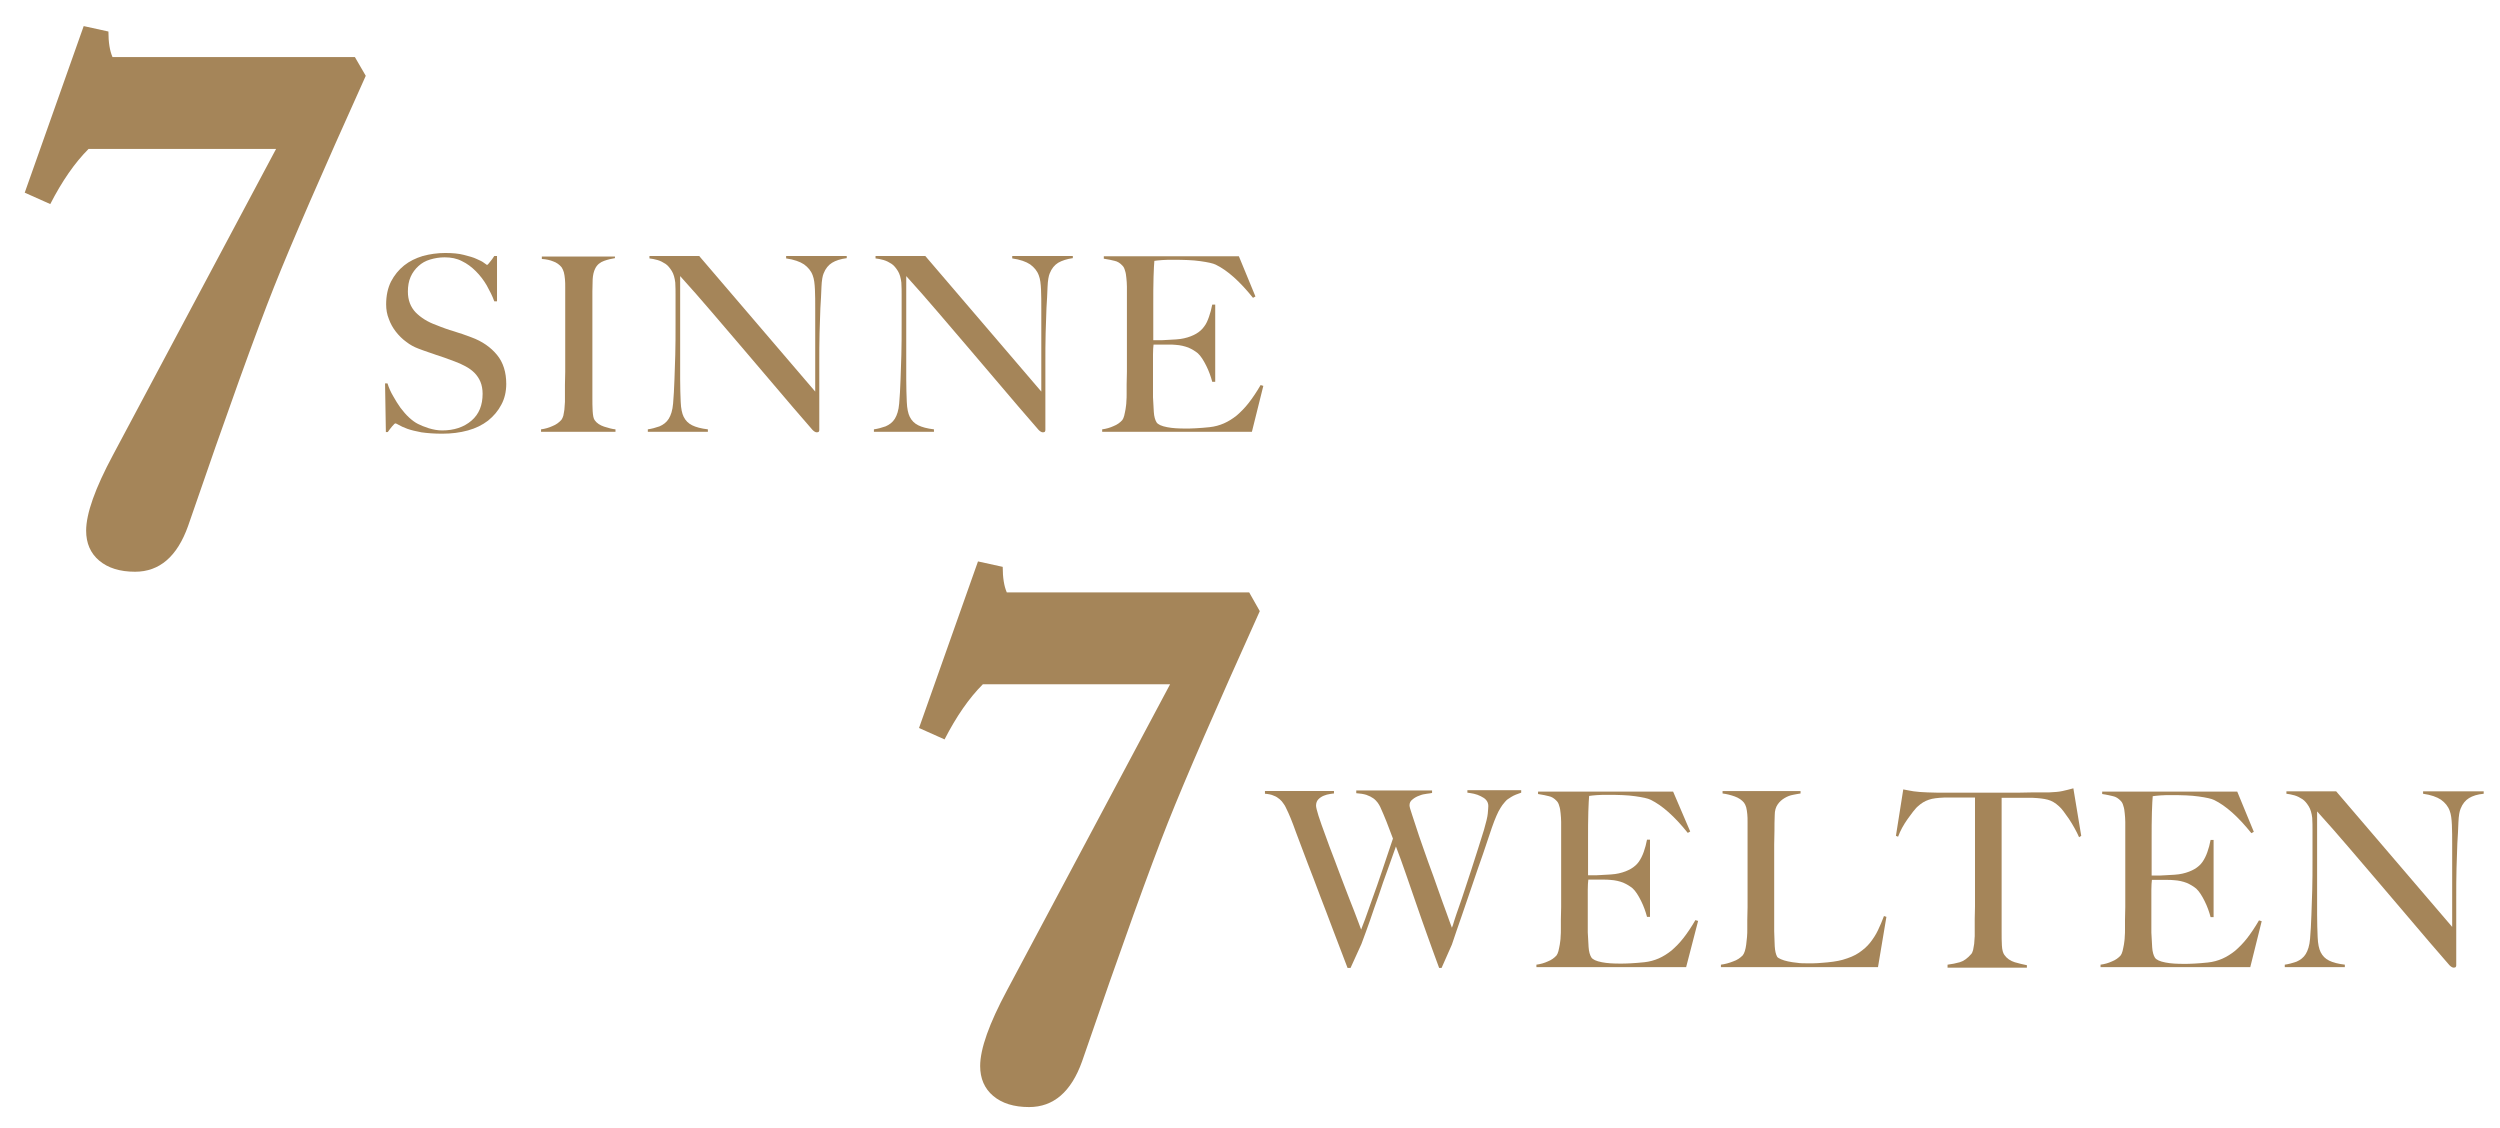 <?xml version="1.0" encoding="utf-8"?>
<!-- Generator: $$$/GeneralStr/196=Adobe Illustrator 27.6.0, SVG Export Plug-In . SVG Version: 6.00 Build 0)  -->
<svg version="1.1" id="Ebene_1" xmlns="http://www.w3.org/2000/svg" xmlns:xlink="http://www.w3.org/1999/xlink" x="0px" y="0px"
	 viewBox="0 0 920 415" enable-background="new 0 0 920 415" xml:space="preserve">
<g>
	<g enable-background="new    ">
		<path fill="#a58559" d="M184.5,148.9c-1.2,2.3-2.8,4.2-4.9,5.9c-2.1,1.6-4.5,2.8-7.4,3.6c-2.9,0.8-6,1.2-9.5,1.2
			c-2.9,0-5.5-0.2-7.6-0.5c-2.1-0.4-3.8-0.8-5.2-1.3c-1.4-0.5-2.4-1-3.1-1.4c-0.7-0.4-1.1-0.6-1.3-0.6c-0.2,0-0.6,0.4-1.2,1.1
			c-0.6,0.7-1.1,1.4-1.6,2.1H142l-0.3-17.9h0.9c0.5,1.6,1.2,3.2,2.1,4.7c0.8,1.5,1.8,3,2.7,4.3c1,1.3,2,2.5,3.2,3.6
			c1.1,1,2.2,1.8,3.2,2.3c1,0.5,2.4,1.1,4,1.6c1.7,0.5,3.3,0.8,4.9,0.8c4.4,0,8-1.2,10.8-3.6c2.8-2.4,4.1-5.7,4.1-9.9
			c0-1.7-0.3-3.2-0.8-4.4s-1.3-2.4-2.2-3.3c-0.9-0.9-2-1.7-3.3-2.4c-1.3-0.7-2.6-1.3-4-1.8c-1.4-0.5-2.7-1-3.8-1.4
			c-1.1-0.4-2.1-0.7-3-1c-0.9-0.3-1.9-0.7-2.9-1c-1-0.3-2.2-0.8-3.6-1.3c-1.6-0.6-3.1-1.4-4.5-2.5c-1.4-1-2.7-2.3-3.8-3.7
			c-1.1-1.4-2-3-2.6-4.7c-0.7-1.7-1-3.5-1-5.4c0-3.2,0.6-6,1.8-8.4c1.2-2.3,2.8-4.3,4.8-5.9c2-1.6,4.3-2.7,6.9-3.5
			c2.6-0.7,5.4-1.1,8.2-1.1c2.7,0,5,0.2,6.9,0.7c1.9,0.5,3.5,0.9,4.7,1.5c1.2,0.5,2.2,1,2.8,1.5c0.6,0.4,1,0.7,1,0.7
			c0.2,0,0.6-0.4,1.1-1.1c0.6-0.7,1.1-1.4,1.6-2.2h1v16.7h-1c-0.7-2-1.7-3.9-2.8-5.9c-1.1-1.9-2.5-3.7-4-5.2
			c-1.5-1.5-3.2-2.8-5.1-3.7c-1.9-1-4-1.4-6.4-1.4c-1.9,0-3.6,0.3-5.3,0.8c-1.7,0.5-3.1,1.3-4.3,2.4c-1.2,1.1-2.2,2.4-2.9,4
			c-0.7,1.6-1,3.4-1,5.4c0,3.2,1,5.7,2.9,7.7c1.9,1.9,4.4,3.5,7.5,4.6c1.2,0.5,2.3,0.9,3.4,1.3c1,0.4,2.1,0.7,3.1,1
			c1,0.3,2,0.7,3.1,1c1,0.4,2.1,0.8,3.3,1.2c4.1,1.5,7.2,3.7,9.5,6.5s3.4,6.4,3.4,10.7C186.3,144.1,185.7,146.7,184.5,148.9z"/>
		<path fill="#a58559" d="M199.1,158.9V158c1.5-0.2,2.9-0.6,4.2-1.2c1.3-0.5,2.4-1.3,3.3-2.3c0.3-0.4,0.5-0.9,0.7-1.5
			c0.1-0.7,0.3-1.4,0.4-2.3c0.1-0.9,0.1-1.8,0.2-2.8c0-1,0-2,0-2.9c0-0.8,0-2,0-3.4c0-1.4,0.1-3,0.1-4.7c0-1.7,0-3.5,0-5.3
			c0-1.9,0-3.6,0-5.2v-17.5c0-1.1,0-2.2,0-3.2s0-2.1-0.1-3c-0.1-0.9-0.2-1.8-0.4-2.5c-0.2-0.7-0.5-1.3-0.8-1.8
			c-0.8-1-1.9-1.8-3.1-2.2c-1.2-0.5-2.6-0.8-4.2-0.9v-0.9h26.9V95c-1.3,0.2-2.6,0.5-4,1c-1.4,0.5-2.6,1.4-3.3,2.9
			c-0.5,1-0.8,2.3-0.9,3.9c0,1.6-0.1,3-0.1,4.4c0,1.5,0,3,0,4.5c0,1.5,0,3,0,4.5c0,1.5,0,3.1,0,4.7c0,1.6,0,3.3,0,5.1v20.3
			c0,1.7,0,3.4,0.1,5c0.1,1.6,0.3,2.8,0.8,3.4c0.7,1,1.9,1.8,3.4,2.3c1.6,0.5,3,0.9,4.2,1v0.9H199.1z"/>
		<path fill="#a58559" d="M306.2,96.7c-1.3,0.8-2.4,2.1-3.1,3.9c-0.4,0.9-0.7,2.6-0.8,5c-0.1,2.4-0.2,5-0.4,7.8
			c-0.1,2.6-0.2,5.6-0.3,9.1c-0.1,3.5-0.1,7.3-0.1,11.3c0,1.7,0,3.6,0,5.8c0,2.1,0,4.2,0,6.4c0,2.2,0,4.4,0,6.5c0,2.2,0,4.1,0,5.8
			c0,0.2-0.1,0.4-0.2,0.6c-0.2,0.1-0.4,0.2-0.7,0.2c-0.5,0-1-0.3-1.6-0.9c-5.1-5.9-9.8-11.3-13.9-16.2c-4.2-4.9-8.2-9.6-12-14.1
			c-3.8-4.5-7.5-8.8-11.2-13.1c-3.7-4.3-7.5-8.7-11.6-13.2v38c0,3.1,0.1,5.8,0.2,8.3c0.1,2.5,0.5,4.3,1.1,5.5
			c0.7,1.4,1.7,2.4,3.1,3.1c1.4,0.7,3.3,1.2,5.8,1.5v0.9h-22.1V158c1.4-0.2,2.9-0.6,4.3-1.1c1.4-0.6,2.6-1.5,3.4-2.8
			c0.8-1.3,1.4-3.1,1.6-5.6c0.2-2.5,0.4-5.4,0.5-8.8c0.1-2.6,0.2-5.6,0.3-9.1c0.1-3.5,0.1-7.3,0.1-11.3c0-1.7,0-3.2,0-4.3
			c0-1.1,0-2.2,0-3.3s0-2.2,0-3.3c0-1.2,0-2.7-0.1-4.4c-0.2-1.7-0.6-3.2-1.3-4.3c-0.7-1.1-1.4-2-2.3-2.6c-0.9-0.6-1.9-1.1-2.9-1.4
			c-1.1-0.3-2.1-0.5-3-0.6v-0.9h18.3l42.7,49.9v-30.6c0-2.4,0-4.7-0.1-6.9c-0.1-2.2-0.3-3.9-0.8-5.2c-0.6-1.7-1.7-3-3.2-4.1
			c-1.5-1-3.7-1.8-6.6-2.2v-0.9h22.3V95C309.3,95.3,307.5,95.9,306.2,96.7z"/>
		<path fill="#a58559" d="M389.4,96.7c-1.3,0.8-2.4,2.1-3.1,3.9c-0.4,0.9-0.7,2.6-0.8,5c-0.1,2.4-0.2,5-0.4,7.8
			c-0.1,2.6-0.2,5.6-0.3,9.1c-0.1,3.5-0.1,7.3-0.1,11.3c0,1.7,0,3.6,0,5.8c0,2.1,0,4.2,0,6.4c0,2.2,0,4.4,0,6.5c0,2.2,0,4.1,0,5.8
			c0,0.2-0.1,0.4-0.2,0.6c-0.2,0.1-0.4,0.2-0.7,0.2c-0.5,0-1-0.3-1.6-0.9c-5.1-5.9-9.8-11.3-13.9-16.2c-4.2-4.9-8.2-9.6-12-14.1
			c-3.8-4.5-7.5-8.8-11.2-13.1c-3.7-4.3-7.5-8.7-11.6-13.2v38c0,3.1,0.1,5.8,0.2,8.3c0.1,2.5,0.5,4.3,1.1,5.5
			c0.7,1.4,1.7,2.4,3.1,3.1c1.4,0.7,3.3,1.2,5.8,1.5v0.9h-22.1V158c1.4-0.2,2.9-0.6,4.3-1.1c1.4-0.6,2.6-1.5,3.4-2.8
			c0.8-1.3,1.4-3.1,1.6-5.6c0.2-2.5,0.4-5.4,0.5-8.8c0.1-2.6,0.2-5.6,0.3-9.1c0.1-3.5,0.1-7.3,0.1-11.3c0-1.7,0-3.2,0-4.3
			c0-1.1,0-2.2,0-3.3s0-2.2,0-3.3c0-1.2,0-2.7-0.1-4.4c-0.2-1.7-0.6-3.2-1.3-4.3c-0.7-1.1-1.4-2-2.3-2.6c-0.9-0.6-1.9-1.1-2.9-1.4
			c-1.1-0.3-2.1-0.5-3-0.6v-0.9h18.3l42.7,49.9v-30.6c0-2.4,0-4.7-0.1-6.9c-0.1-2.2-0.3-3.9-0.8-5.2c-0.6-1.7-1.7-3-3.2-4.1
			c-1.5-1-3.7-1.8-6.6-2.2v-0.9h22.3V95C392.6,95.3,390.8,95.9,389.4,96.7z"/>
		<path fill="#a58559" d="M460.7,158.9h-55.1V158c1.5-0.2,2.9-0.6,4.2-1.2c1.3-0.5,2.4-1.3,3.2-2.2c0.3-0.4,0.5-0.9,0.7-1.6
			c0.2-0.7,0.3-1.5,0.5-2.4c0.1-0.9,0.3-1.8,0.3-2.8c0.1-1,0.1-2,0.1-2.9c0-0.8,0-2,0-3.4c0-1.4,0.1-3,0.1-4.7c0-1.7,0-3.5,0-5.3
			c0-1.9,0-3.6,0-5.2v-17.5c0-1.1,0-2.2,0-3.3c0-1.1-0.1-2.2-0.2-3.2c-0.1-1-0.2-1.9-0.5-2.7c-0.2-0.8-0.5-1.4-0.9-1.8
			c-0.9-1-1.9-1.6-2.9-1.8c-1-0.3-2.3-0.5-4-0.8v-0.9h49.7l6.1,14.8l-0.9,0.5c-4.9-6.1-9.4-10.1-13.7-12.2c-1-0.5-2.9-0.9-5.7-1.3
			s-6.1-0.5-10.1-0.5c-1.3,0-2.6,0-3.9,0.1c-1.4,0.1-2.3,0.2-2.9,0.3c-0.1,1-0.2,2.9-0.3,5.9c-0.1,3-0.1,6.5-0.1,10.4
			c0,2.3,0,4.2,0,5.8c0,1.6,0,2.8,0,3.8c0,1,0,1.8,0,2.3c0,0.5,0,0.8,0,1c0.3,0,0.9,0,1.8,0s1.9,0,3.1-0.1c1.2-0.1,2.3-0.1,3.5-0.2
			s2.1-0.2,2.9-0.4c1.8-0.4,3.3-1,4.5-1.7c1.2-0.7,2.2-1.6,2.9-2.6c0.8-1,1.3-2.2,1.8-3.6c0.5-1.4,0.9-2.9,1.2-4.5h1.1v28.4h-1.1
			c-0.5-1.9-1.2-3.9-2.2-5.9c-1-2-2-3.6-3.1-4.6c-1-0.8-2.1-1.5-3.5-2.1c-1.4-0.5-2.9-0.9-4.7-1c-0.9-0.1-1.7-0.1-2.2-0.1
			c-0.6,0-1.2,0-1.8,0c-0.5,0-1.1,0-1.8,0c-0.6,0-1.4,0-2.3,0c-0.1,0.8-0.2,2.1-0.2,3.7s0,3.3,0,5c0,0.8,0,1.7,0,2.7c0,1,0,2,0,3.1
			c0,1,0,1.9,0,2.7c0,0.9,0,1.6,0,2.2c0.1,1.9,0.2,3.7,0.3,5.4c0.1,1.7,0.5,3,1,3.8c0.5,0.8,1.8,1.4,3.9,1.8c2,0.4,4.3,0.5,6.7,0.5
			c1,0,2.3,0,3.9-0.1c1.6-0.1,3.3-0.2,5-0.4c1.9-0.2,3.7-0.7,5.3-1.4c1.6-0.7,3.2-1.7,4.7-2.9c1.5-1.3,3-2.8,4.4-4.6
			c1.4-1.8,2.9-4,4.4-6.6l1,0.3L460.7,158.9z"/>
	</g>
	<g enable-background="new    ">
		<path fill="#a58559" d="M556.1,293.3c-1.1,0.7-1.7,1.1-1.8,1.3c-0.2,0.2-0.5,0.5-0.8,0.9c-0.4,0.4-0.8,1-1.3,1.8
			c-0.5,0.8-1,1.7-1.5,2.9s-1.1,2.6-1.7,4.4c-1,2.9-2.1,6.2-3.3,9.8c-1.3,3.6-2.5,7.2-3.8,11c-1.3,3.8-2.6,7.6-3.9,11.4
			c-1.3,3.8-2.6,7.4-3.7,10.8l-3.8,8.6h-0.9c-1.6-4.3-3.1-8.5-4.5-12.4c-1.4-4-2.8-7.8-4-11.4c-1.3-3.7-2.5-7.2-3.7-10.7
			c-1.2-3.4-2.4-6.9-3.7-10.2c-1,2.8-2,5.7-3.1,8.7c-1.1,3-2.2,6.1-3.2,9.2c-1.1,3.1-2.2,6.2-3.2,9.2c-1.1,3-2.1,6-3.2,8.8l-4,8.8
			h-1.1c-1.9-4.9-3.6-9.5-5.3-13.9c-1.7-4.4-3.2-8.6-4.8-12.6c-1.5-4-3-8-4.5-11.8c-1.4-3.8-2.9-7.6-4.3-11.4
			c-0.4-1.1-0.8-2.1-1.1-3c-0.3-0.8-0.6-1.6-0.9-2.3c-0.3-0.7-0.6-1.4-0.9-2.1c-0.3-0.7-0.6-1.3-1-2.1c-0.2-0.4-0.4-0.8-0.8-1.3
			c-0.3-0.5-0.8-1.1-1.4-1.6c-0.6-0.5-1.3-1-2.2-1.3c-0.8-0.4-1.9-0.6-3.2-0.7v-1h25.4v0.9c-0.3,0-0.8,0.1-1.5,0.2
			c-0.7,0.1-1.5,0.3-2.2,0.6c-0.8,0.3-1.5,0.8-2,1.3c-0.6,0.6-0.9,1.4-0.9,2.4c0,0.5,0.3,1.8,0.9,3.7c0.6,2,1.5,4.3,2.5,7.1
			c1,2.8,2.1,5.8,3.4,9.1c1.2,3.3,2.5,6.6,3.7,9.8c1.2,3.2,2.4,6.2,3.5,9s1.9,5.1,2.6,6.9c0.2-0.5,0.6-1.7,1.4-3.7
			c0.7-2,1.6-4.5,2.7-7.6c1.1-3,2.3-6.4,3.6-10.3c1.3-3.8,2.6-7.8,4-11.9c-0.9-2.4-1.7-4.5-2.4-6.3c-0.7-1.8-1.5-3.6-2.3-5.4
			c-0.2-0.5-0.6-1-0.9-1.5c-0.4-0.5-0.9-1.1-1.6-1.6c-0.7-0.5-1.5-0.9-2.6-1.3c-1-0.3-2.2-0.5-3.7-0.6v-1H527v0.9
			c-0.4,0.1-1,0.2-1.9,0.3c-0.9,0.1-1.9,0.3-2.8,0.7c-0.9,0.3-1.8,0.8-2.5,1.4c-0.8,0.6-1.1,1.3-1.1,2.2c0,0.4,0.3,1.6,1,3.6
			c0.7,2.1,1.5,4.6,2.5,7.6c1,3,2.2,6.2,3.4,9.7c1.3,3.5,2.5,6.8,3.6,10c1.1,3.2,2.2,6.1,3.1,8.6c0.9,2.6,1.6,4.4,2,5.5
			c0.2-0.4,0.5-1.3,0.9-2.7c0.4-1.3,1-3,1.7-5c0.7-1.9,1.4-4.1,2.2-6.5c0.8-2.4,1.6-4.8,2.4-7.3c0.8-2.5,1.6-5,2.4-7.5
			c0.8-2.5,1.5-4.8,2.2-7c0.8-2.8,1.3-4.8,1.4-6c0.1-1.3,0.2-2.2,0.2-2.8c0-0.9-0.3-1.6-0.8-2.2c-0.5-0.6-1.2-1-2-1.4
			c-0.8-0.4-1.6-0.7-2.5-0.9c-0.9-0.2-1.7-0.3-2.4-0.4v-0.9h19.8v0.9C558.4,292.2,557.2,292.6,556.1,293.3z"/>
		<path fill="#a58559" d="M620.5,355.9h-55.1V355c1.5-0.2,2.9-0.6,4.2-1.2c1.3-0.5,2.4-1.3,3.2-2.2c0.3-0.4,0.5-0.9,0.7-1.6
			c0.2-0.7,0.3-1.5,0.5-2.4c0.1-0.9,0.3-1.8,0.3-2.8c0.1-1,0.1-2,0.1-2.9c0-0.8,0-2,0-3.4s0.1-3,0.1-4.7c0-1.7,0-3.5,0-5.3
			c0-1.9,0-3.6,0-5.2v-17.5c0-1.1,0-2.2,0-3.3c0-1.1-0.1-2.2-0.2-3.2c-0.1-1-0.2-1.9-0.5-2.7c-0.2-0.8-0.5-1.4-0.9-1.8
			c-0.9-1-1.9-1.6-2.9-1.8c-1-0.3-2.3-0.5-4-0.8v-0.9h49.7L622,306l-0.9,0.5c-4.9-6.1-9.4-10.1-13.7-12.2c-1-0.5-2.9-0.9-5.7-1.3
			c-2.8-0.4-6.1-0.5-10.1-0.5c-1.3,0-2.6,0-3.9,0.1s-2.3,0.2-2.9,0.3c-0.1,1-0.2,2.9-0.3,5.9c-0.1,3-0.1,6.5-0.1,10.4
			c0,2.3,0,4.2,0,5.8c0,1.6,0,2.8,0,3.8c0,1,0,1.8,0,2.3c0,0.5,0,0.8,0,1c0.3,0,0.9,0,1.8,0c0.9,0,1.9,0,3.1-0.1
			c1.2-0.1,2.3-0.1,3.5-0.2s2.1-0.2,2.9-0.4c1.8-0.4,3.3-1,4.5-1.7c1.2-0.7,2.2-1.6,2.9-2.6c0.7-1,1.3-2.2,1.8-3.6
			c0.5-1.4,0.9-2.9,1.2-4.5h1.1v28.4h-1.1c-0.5-1.9-1.2-3.9-2.2-5.9c-1-2-2-3.6-3.1-4.6c-1-0.8-2.1-1.5-3.5-2.1
			c-1.3-0.5-2.9-0.9-4.7-1c-0.9-0.1-1.7-0.1-2.2-0.1c-0.6,0-1.2,0-1.8,0c-0.5,0-1.1,0-1.8,0c-0.6,0-1.4,0-2.3,0
			c-0.1,0.8-0.2,2.1-0.2,3.7s0,3.3,0,5c0,0.8,0,1.7,0,2.7c0,1,0,2,0,3.1c0,1,0,1.9,0,2.7c0,0.9,0,1.6,0,2.2c0.1,1.9,0.2,3.7,0.3,5.4
			c0.1,1.7,0.5,3,1,3.8c0.5,0.8,1.8,1.4,3.9,1.8c2,0.4,4.3,0.5,6.7,0.5c1,0,2.3,0,3.9-0.1c1.6-0.1,3.3-0.2,5-0.4
			c1.9-0.2,3.7-0.7,5.3-1.4c1.6-0.7,3.2-1.7,4.7-2.9c1.5-1.3,3-2.8,4.4-4.6c1.4-1.8,2.9-4,4.4-6.6l1,0.3L620.5,355.9z"/>
		<path fill="#a58559" d="M691.1,355.9h-57.8V355c1.5-0.2,3-0.6,4.5-1.2c1.5-0.5,2.6-1.3,3.5-2.2c0.3-0.4,0.6-0.9,0.8-1.6
			c0.2-0.7,0.4-1.5,0.5-2.4c0.1-0.9,0.2-1.8,0.3-2.8c0.1-1,0.1-2,0.1-2.9c0-0.8,0-2,0-3.4c0-1.4,0.1-3,0.1-4.7c0-1.7,0-3.5,0-5.3
			c0-1.9,0-3.6,0-5.2v-17.5c0-1.1,0-2.1,0-3.2c0-1.1,0-2.1-0.1-3c-0.1-0.9-0.2-1.8-0.4-2.5c-0.2-0.7-0.5-1.3-0.8-1.7
			c-0.8-1-2-1.8-3.4-2.3c-1.4-0.5-2.9-0.9-4.5-1.1v-0.9h28.7v0.9c-0.8,0.1-1.7,0.3-2.8,0.5c-1.1,0.2-2.1,0.6-3.1,1.2
			s-1.8,1.3-2.5,2.3c-0.7,1-1.1,2.3-1.1,3.9c-0.1,2.1-0.1,4-0.1,5.8c0,1.7-0.1,3.5-0.1,5.1c0,1.7,0,3.4,0,5.2s0,3.8,0,6
			c0,2,0,3.9,0,5.6c0,1.6,0,3.2,0,4.8c0,1.6,0,3.2,0,4.8c0,1.7,0,3.5,0,5.5c0.1,1.9,0.1,3.8,0.2,5.5c0.1,1.7,0.4,3,0.9,3.9
			c0.2,0.3,0.7,0.6,1.4,0.9c0.7,0.3,1.6,0.6,2.6,0.8c1,0.2,2.1,0.4,3.3,0.5c1.2,0.2,2.4,0.2,3.6,0.2c0.5,0,1.2,0,2.3,0
			s2.2-0.1,3.5-0.2c1.3-0.1,2.5-0.2,3.9-0.4c1.3-0.2,2.5-0.4,3.5-0.7c2.4-0.7,4.4-1.5,6-2.6c1.6-1.1,3-2.3,4.1-3.7
			c1.1-1.4,2.1-2.9,2.9-4.6c0.8-1.6,1.5-3.4,2.2-5.2l0.9,0.3L691.1,355.9z"/>
		<path fill="#a58559" d="M765.1,308.1c-0.5-1.1-1-2.2-1.7-3.4c-0.7-1.2-1.3-2.3-2-3.3c-0.7-1-1.4-2-2-2.8c-0.7-0.9-1.2-1.5-1.7-1.9
			c-1.3-1.2-2.6-2-4.1-2.4c-1.5-0.4-3.3-0.6-5.6-0.7c-1.1,0-2.1,0-3,0c-0.8,0-1.7,0-2.5,0c-0.8,0-1.7,0-2.6,0c-0.9,0-2,0-3.3,0
			c0,1.5,0,3.5,0,6.1c0,2.6,0,5.3,0,8.1c0,2.8,0,5.6,0,8.4c0,2.7,0,5,0,6.8v20c0,1.7,0,3.4,0.1,5c0.1,1.6,0.4,2.7,0.9,3.4
			c0.9,1.3,2.2,2.2,3.8,2.7c1.6,0.5,3.1,0.8,4.5,1.1v0.9h-29.2V355c1.6-0.2,3.1-0.5,4.5-0.9c1.4-0.4,2.8-1.4,4.2-3
			c0.3-0.3,0.5-0.8,0.7-1.5c0.1-0.7,0.3-1.5,0.4-2.3c0.1-0.9,0.1-1.8,0.2-2.8c0-1,0-2,0-3c0-0.8,0-1.9,0-3.3c0-1.4,0.1-2.9,0.1-4.6
			c0-1.7,0-3.4,0-5.2s0-3.5,0-5.1v-29.8c-1.3,0-2.4,0-3.3,0c-0.9,0-1.8,0-2.6,0c-0.8,0-1.6,0-2.5,0c-0.9,0-1.9,0-3,0
			c-2.3,0.1-4.2,0.3-5.6,0.8c-1.5,0.5-2.8,1.3-4.1,2.5c-0.5,0.4-1,1.1-1.7,1.9c-0.6,0.8-1.3,1.8-2,2.7c-0.7,1-1.4,2.1-2,3.2
			c-0.6,1.1-1.1,2.2-1.5,3.3l-0.8-0.3l2.7-17.1c1.4,0.3,2.7,0.5,3.8,0.7c1.2,0.2,2.9,0.3,5.1,0.4c2.3,0.1,4.3,0.1,6.1,0.1
			c1.8,0,3.5,0,5.2,0c1.7,0,3.4,0,5.1,0c1.8,0,3.8,0,6,0c2.2,0,4.2,0,5.9,0c1.8,0,3.5,0,5.2,0c1.7,0,3.4-0.1,5.2-0.1
			c1.8,0,3.8,0,6.1,0c2-0.1,3.6-0.2,4.9-0.5c1.3-0.3,2.6-0.6,4-1l2.9,17.5L765.1,308.1z"/>
		<path fill="#a58559" d="M828.1,355.9H773V355c1.5-0.2,2.9-0.6,4.2-1.2c1.3-0.5,2.4-1.3,3.2-2.2c0.3-0.4,0.5-0.9,0.7-1.6
			c0.2-0.7,0.3-1.5,0.5-2.4c0.1-0.9,0.3-1.8,0.3-2.8c0.1-1,0.1-2,0.1-2.9c0-0.8,0-2,0-3.4s0.1-3,0.1-4.7c0-1.7,0-3.5,0-5.3
			c0-1.9,0-3.6,0-5.2v-17.5c0-1.1,0-2.2,0-3.3c0-1.1-0.1-2.2-0.2-3.2c-0.1-1-0.2-1.9-0.5-2.7c-0.2-0.8-0.5-1.4-0.9-1.8
			c-0.9-1-1.9-1.6-2.9-1.8c-1-0.3-2.3-0.5-4-0.8v-0.9h49.7l6.1,14.8l-0.9,0.5c-4.9-6.1-9.4-10.1-13.7-12.2c-1-0.5-2.9-0.9-5.7-1.3
			c-2.8-0.4-6.1-0.5-10.1-0.5c-1.3,0-2.6,0-3.9,0.1s-2.3,0.2-2.9,0.3c-0.1,1-0.2,2.9-0.3,5.9c-0.1,3-0.1,6.5-0.1,10.4
			c0,2.3,0,4.2,0,5.8c0,1.6,0,2.8,0,3.8c0,1,0,1.8,0,2.3c0,0.5,0,0.8,0,1c0.3,0,0.9,0,1.8,0c0.9,0,1.9,0,3.1-0.1
			c1.2-0.1,2.3-0.1,3.5-0.2s2.1-0.2,2.9-0.4c1.8-0.4,3.3-1,4.5-1.7c1.2-0.7,2.2-1.6,2.9-2.6c0.7-1,1.3-2.2,1.8-3.6
			c0.5-1.4,0.9-2.9,1.2-4.5h1.1v28.4h-1.1c-0.5-1.9-1.2-3.9-2.2-5.9c-1-2-2-3.6-3.1-4.6c-1-0.8-2.1-1.5-3.5-2.1
			c-1.3-0.5-2.9-0.9-4.7-1c-0.9-0.1-1.7-0.1-2.2-0.1c-0.6,0-1.2,0-1.8,0c-0.5,0-1.1,0-1.8,0c-0.6,0-1.4,0-2.3,0
			c-0.1,0.8-0.2,2.1-0.2,3.7s0,3.3,0,5c0,0.8,0,1.7,0,2.7c0,1,0,2,0,3.1c0,1,0,1.9,0,2.7c0,0.9,0,1.6,0,2.2c0.1,1.9,0.2,3.7,0.3,5.4
			c0.1,1.7,0.5,3,1,3.8c0.5,0.8,1.8,1.4,3.9,1.8c2,0.4,4.3,0.5,6.7,0.5c1,0,2.3,0,3.9-0.1c1.6-0.1,3.3-0.2,5-0.4
			c1.9-0.2,3.7-0.7,5.3-1.4c1.6-0.7,3.2-1.7,4.7-2.9c1.5-1.3,3-2.8,4.4-4.6c1.4-1.8,2.9-4,4.4-6.6l1,0.3L828.1,355.9z"/>
		<path fill="#a58559" d="M908.6,293.7c-1.3,0.8-2.4,2.1-3.1,3.9c-0.4,0.9-0.7,2.6-0.8,5c-0.1,2.4-0.2,5-0.4,7.8
			c-0.1,2.6-0.2,5.6-0.3,9.1c-0.1,3.5-0.1,7.3-0.1,11.3c0,1.7,0,3.6,0,5.8c0,2.1,0,4.2,0,6.4c0,2.2,0,4.4,0,6.5c0,2.2,0,4.1,0,5.8
			c0,0.2-0.1,0.4-0.2,0.6c-0.2,0.1-0.4,0.2-0.7,0.2c-0.5,0-1-0.3-1.6-0.9c-5.1-5.9-9.8-11.3-13.9-16.2c-4.2-4.9-8.2-9.6-12-14.1
			c-3.8-4.5-7.5-8.8-11.2-13.1c-3.7-4.3-7.5-8.7-11.6-13.2v38c0,3.1,0.1,5.8,0.2,8.3c0.1,2.5,0.5,4.3,1.1,5.5
			c0.7,1.4,1.7,2.4,3.1,3.1c1.4,0.7,3.3,1.2,5.8,1.5v0.9h-22.1V355c1.4-0.2,2.9-0.6,4.3-1.1c1.4-0.6,2.6-1.5,3.4-2.8
			c0.8-1.3,1.4-3.1,1.6-5.6c0.2-2.5,0.4-5.4,0.5-8.8c0.1-2.6,0.2-5.6,0.3-9.1c0.1-3.5,0.1-7.3,0.1-11.3c0-1.7,0-3.2,0-4.3
			c0-1.1,0-2.2,0-3.3s0-2.2,0-3.3c0-1.2,0-2.7-0.1-4.4c-0.2-1.7-0.6-3.2-1.3-4.3c-0.7-1.1-1.4-2-2.3-2.6c-0.9-0.6-1.9-1.1-2.9-1.4
			c-1.1-0.3-2.1-0.5-3-0.6v-0.9h18.3l42.7,49.9v-30.6c0-2.4,0-4.7-0.1-6.9c-0.1-2.2-0.3-3.9-0.8-5.2c-0.6-1.7-1.7-3-3.2-4.1
			c-1.5-1-3.7-1.8-6.6-2.2v-0.9h22.3v0.9C911.7,292.3,909.9,292.9,908.6,293.7z"/>
	</g>
	<g enable-background="new    ">
		<path fill="#a58559" d="M134.6,27.9c-16.1,35.7-27.4,61.7-33.8,77.8c-6.4,16.1-17,45.4-31.6,87.9c-4,11.2-10.5,16.8-19.5,16.8
			c-5.6,0-10-1.4-13.2-4.1s-4.8-6.4-4.8-11c0-6.3,3.3-15.6,9.9-27.9l60-112.6H32.6c-5.1,5.1-9.8,11.9-14.1,20.3l-9.4-4.2L30.8,9.6
			l9.1,2c0,4,0.5,7.1,1.5,9.4h89.2L134.6,27.9z"/>
	</g>
	<g enable-background="new    ">
		<path fill="#a58559" d="M463.6,224.9c-16.1,35.7-27.4,61.7-33.8,77.8c-6.4,16.1-17,45.4-31.6,87.9c-4,11.2-10.5,16.8-19.5,16.8
			c-5.6,0-10-1.4-13.2-4.1s-4.8-6.4-4.8-11c0-6.3,3.3-15.6,9.9-27.9l60-112.6h-68.9c-5.1,5.1-9.8,11.9-14.1,20.3l-9.4-4.2l21.7-61.3
			l9.1,2c0,4,0.5,7.1,1.5,9.4h89.2L463.6,224.9z"/>
	</g>
</g>
</svg>
